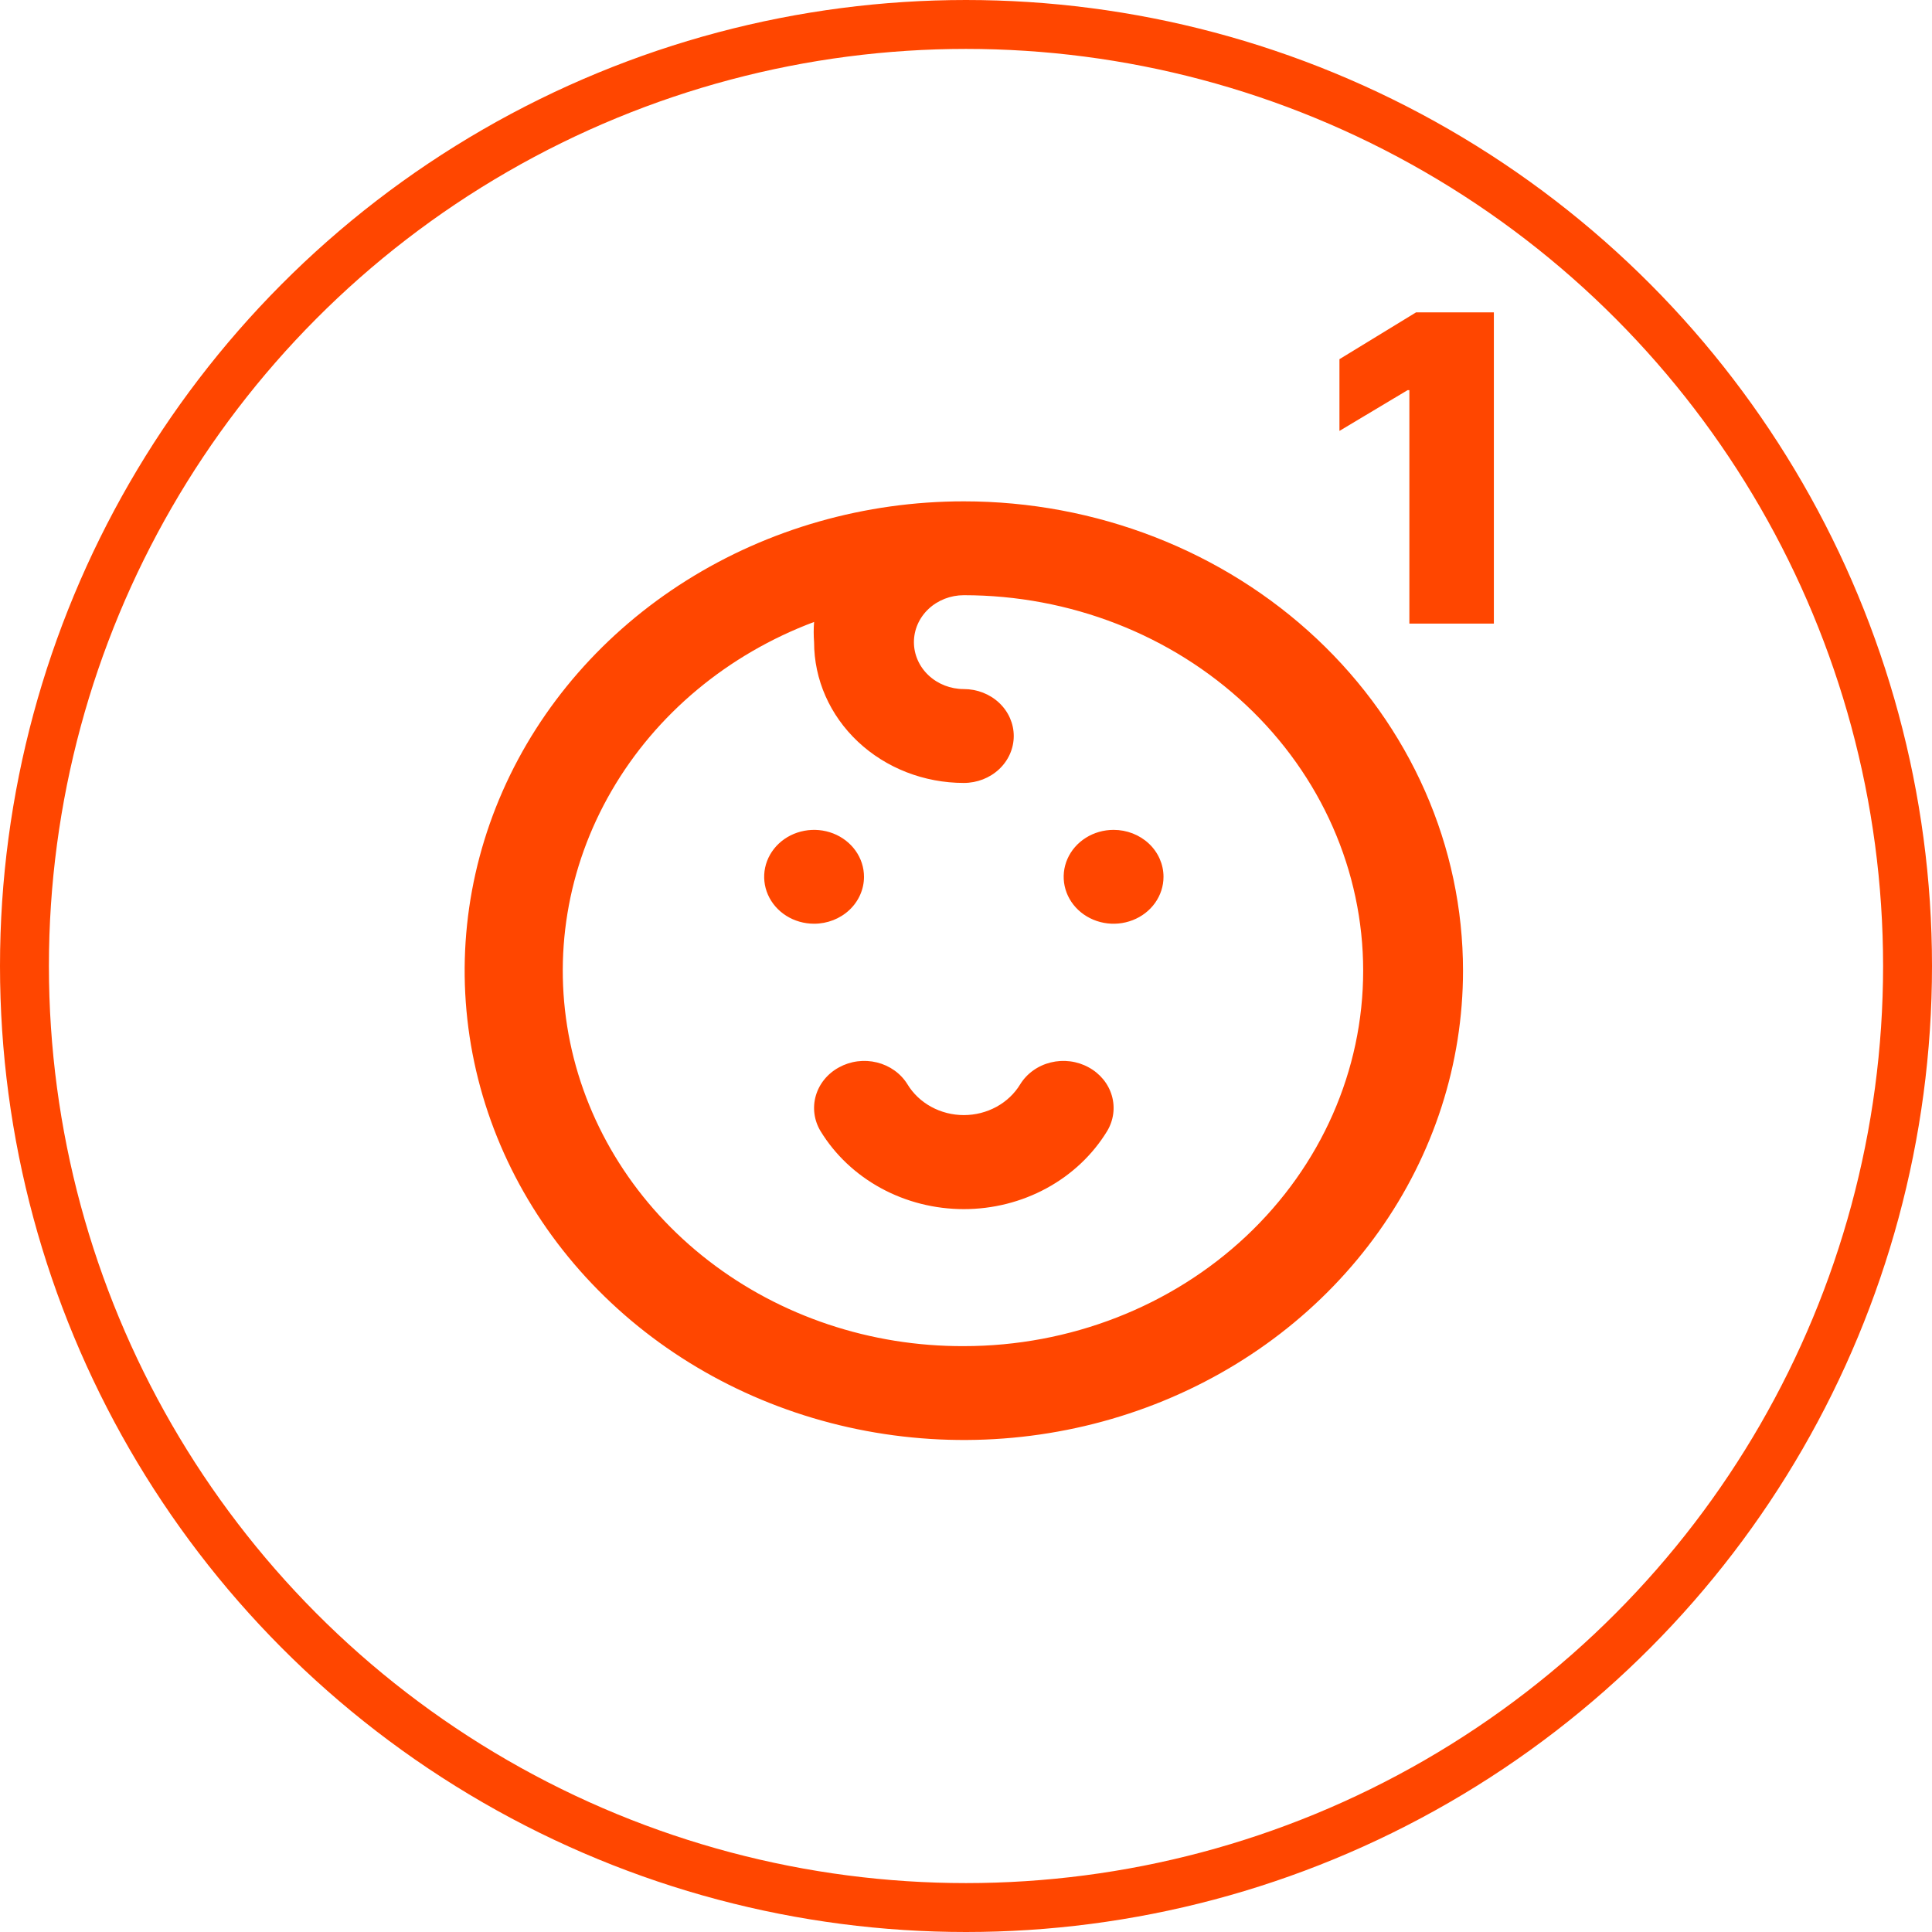 <svg width="158" height="158" viewBox="0 0 158 158" fill="none" xmlns="http://www.w3.org/2000/svg">
<circle cx="79" cy="79" r="77" stroke="#FF4600" stroke-width="4"/>
<path d="M70.658 71.705C70.658 70.946 70.419 70.204 69.97 69.573C69.522 68.942 68.884 68.45 68.138 68.159C67.392 67.869 66.572 67.793 65.78 67.941C64.988 68.089 64.26 68.454 63.69 68.991C63.119 69.528 62.73 70.212 62.572 70.957C62.415 71.701 62.496 72.473 62.805 73.174C63.114 73.875 63.637 74.475 64.308 74.897C64.979 75.318 65.769 75.543 66.576 75.543C67.659 75.543 68.697 75.139 69.463 74.419C70.228 73.699 70.658 72.723 70.658 71.705ZM89.029 87.288C88.565 87.033 88.053 86.866 87.52 86.797C86.988 86.728 86.447 86.759 85.927 86.888C85.408 87.016 84.92 87.239 84.493 87.545C84.065 87.851 83.706 88.233 83.436 88.67C82.973 89.436 82.302 90.073 81.491 90.516C80.681 90.959 79.76 91.193 78.823 91.193C77.886 91.193 76.965 90.959 76.155 90.516C75.344 90.073 74.673 89.436 74.21 88.67C73.94 88.233 73.581 87.851 73.153 87.545C72.726 87.239 72.238 87.016 71.719 86.888C71.199 86.759 70.658 86.728 70.126 86.797C69.593 86.866 69.081 87.033 68.617 87.288C67.683 87.794 67.001 88.627 66.718 89.605C66.435 90.583 66.575 91.627 67.107 92.508C68.291 94.446 69.998 96.055 72.055 97.174C74.112 98.294 76.446 98.883 78.823 98.883C81.2 98.883 83.534 98.294 85.591 97.174C87.648 96.055 89.355 94.446 90.539 92.508C91.071 91.627 91.211 90.583 90.928 89.605C90.645 88.627 89.963 87.794 89.029 87.288ZM91.07 67.867C90.263 67.867 89.473 68.092 88.802 68.514C88.131 68.936 87.607 69.535 87.298 70.237C86.989 70.938 86.909 71.71 87.066 72.454C87.224 73.199 87.612 73.882 88.183 74.419C88.754 74.956 89.482 75.322 90.273 75.47C91.065 75.618 91.886 75.542 92.632 75.251C93.378 74.961 94.016 74.469 94.464 73.838C94.913 73.206 95.152 72.464 95.152 71.705C95.152 70.687 94.722 69.711 93.957 68.991C93.191 68.272 92.153 67.867 91.07 67.867ZM78.823 41C70.749 41 62.856 43.251 56.143 47.468C49.43 51.686 44.197 57.68 41.108 64.694C38.018 71.707 37.209 79.424 38.784 86.869C40.36 94.315 44.248 101.154 49.957 106.521C55.666 111.889 62.94 115.545 70.859 117.026C78.778 118.507 86.986 117.747 94.445 114.842C101.905 111.937 108.28 107.017 112.766 100.705C117.252 94.393 119.646 86.973 119.646 79.382C119.646 74.341 118.59 69.35 116.539 64.694C114.487 60.037 111.48 55.806 107.689 52.242C103.898 48.678 99.398 45.85 94.445 43.922C89.492 41.993 84.184 41 78.823 41ZM78.823 110.087C71.219 110.118 63.842 107.653 57.964 103.117C52.086 98.582 48.075 92.26 46.624 85.242C45.173 78.224 46.372 70.95 50.014 64.674C53.656 58.398 59.514 53.514 66.576 50.864C66.534 51.413 66.534 51.965 66.576 52.514C66.576 55.568 67.866 58.497 70.163 60.656C72.46 62.816 75.575 64.029 78.823 64.029C79.906 64.029 80.944 63.625 81.71 62.905C82.475 62.185 82.905 61.209 82.905 60.191C82.905 59.173 82.475 58.197 81.71 57.477C80.944 56.757 79.906 56.353 78.823 56.353C77.74 56.353 76.702 55.948 75.936 55.228C75.171 54.509 74.741 53.532 74.741 52.514C74.741 51.496 75.171 50.52 75.936 49.8C76.702 49.081 77.74 48.676 78.823 48.676C87.484 48.676 95.791 51.911 101.916 57.67C108.041 63.428 111.481 71.238 111.481 79.382C111.481 87.525 108.041 95.335 101.916 101.093C95.791 106.852 87.484 110.087 78.823 110.087Z" fill="#FF4600"/>
<path d="M122.169 25.546V51H115.259V31.909H115.109L109.541 35.24V29.374L115.805 25.546H122.169Z" fill="#FF4600"/>
</svg>
